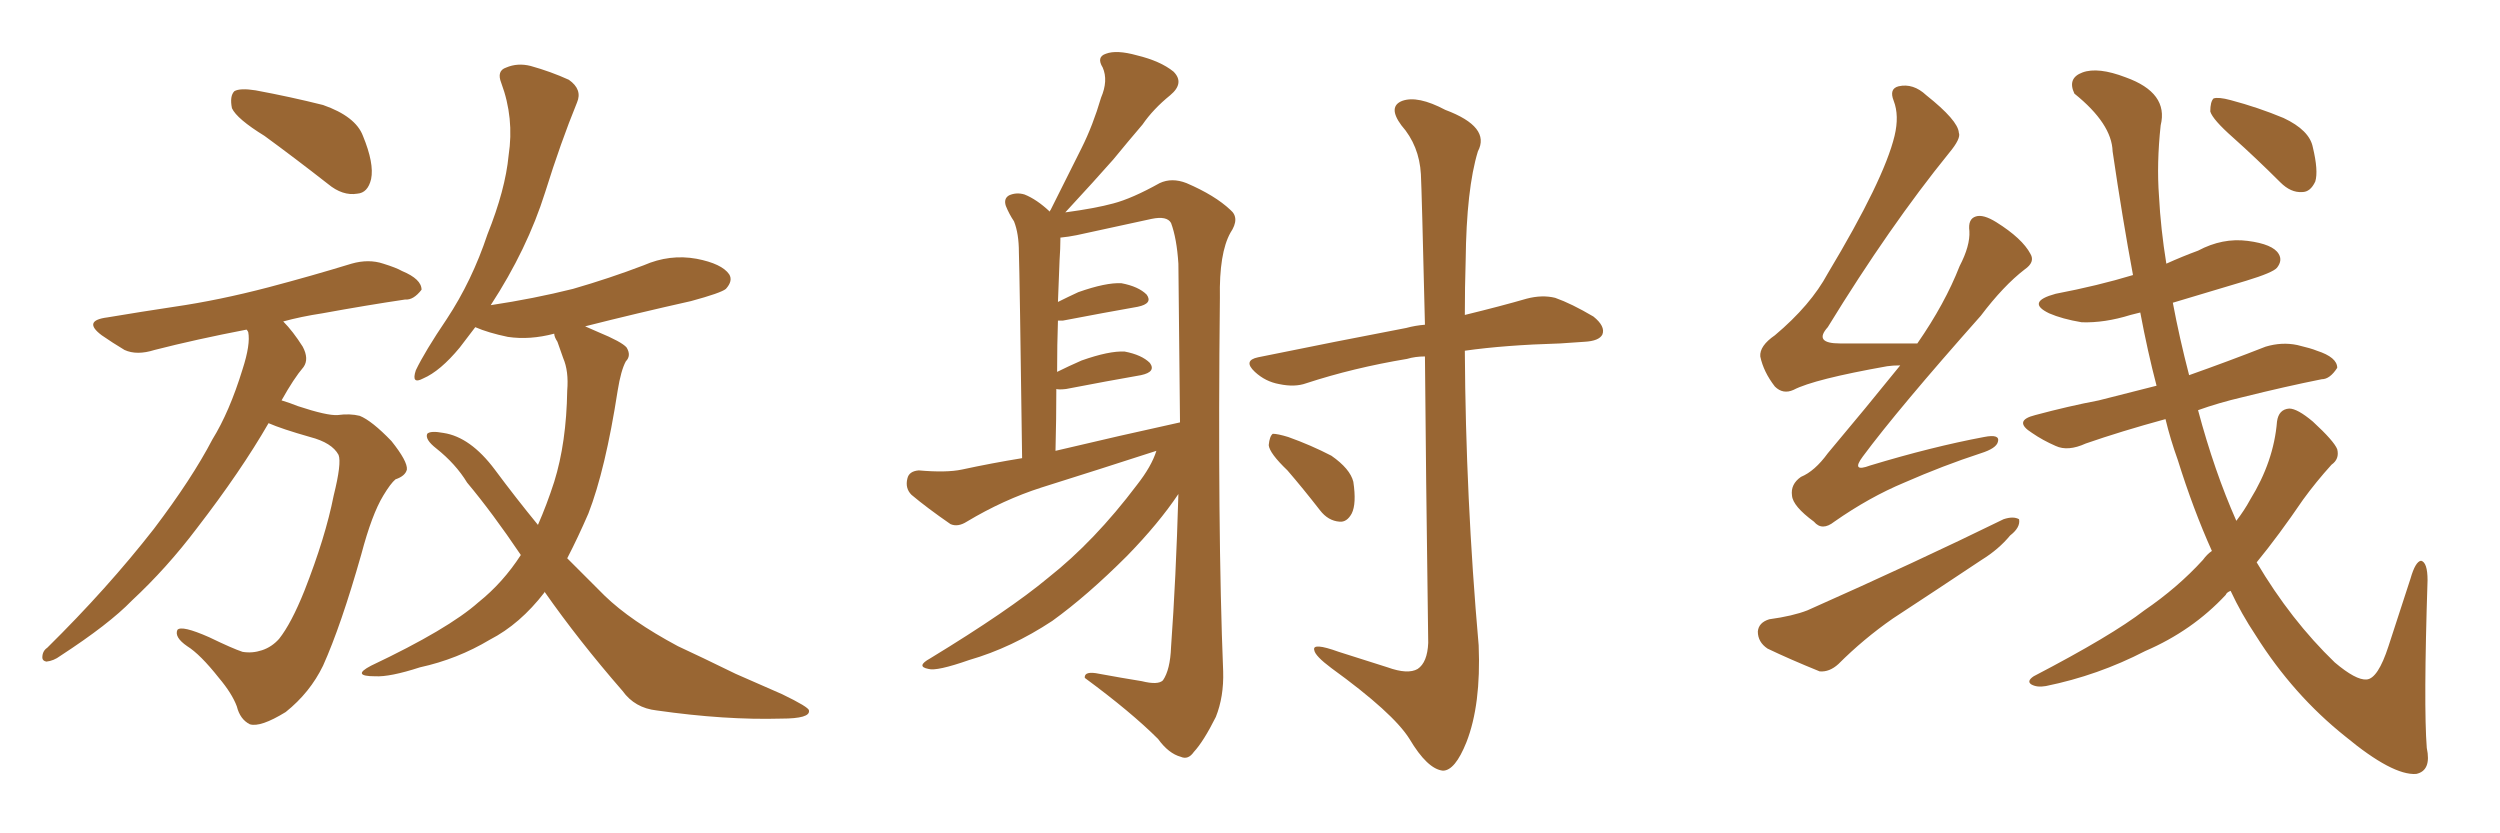 <svg xmlns="http://www.w3.org/2000/svg" xmlns:xlink="http://www.w3.org/1999/xlink" width="450" height="150"><path fill="#996633" padding="10" d="M47.61 24.46L47.61 24.46Q42.63 21.39 41.75 19.48L41.75 19.48Q41.31 17.29 42.19 16.41L42.19 16.41Q43.21 15.82 46.00 16.26L46.00 16.26Q52.29 17.43 58.15 18.90L58.15 18.90Q64.01 20.95 65.33 24.46L65.33 24.46Q67.38 29.44 66.80 32.23L66.80 32.23Q66.21 34.72 64.31 34.86L64.31 34.86Q61.67 35.30 59.03 33.11L59.03 33.11Q53.03 28.42 47.61 24.46ZM48.34 76.17L48.34 76.17Q43.36 84.81 35.45 95.07L35.45 95.07Q30.03 102.25 23.73 108.11L23.73 108.11Q19.63 112.35 10.84 118.07L10.84 118.07Q9.67 118.95 8.35 119.09L8.35 119.09Q7.62 118.95 7.62 118.36L7.62 118.36Q7.62 117.19 8.50 116.60L8.50 116.60Q19.34 105.91 27.69 95.21L27.69 95.21Q34.57 86.13 38.23 79.10L38.23 79.10Q41.31 74.12 43.65 66.50L43.65 66.50Q45.12 61.96 44.68 59.77L44.68 59.77Q44.53 59.47 44.38 59.33L44.38 59.33Q35.30 61.08 27.83 62.99L27.83 62.99Q24.61 64.01 22.41 62.99L22.41 62.99Q20.21 61.67 18.31 60.35L18.31 60.35Q14.79 57.71 19.34 57.13L19.34 57.13Q25.49 56.10 31.35 55.22L31.35 55.22Q39.40 54.05 48.34 51.71L48.34 51.71Q56.10 49.66 63.28 47.46L63.28 47.46Q66.36 46.58 68.99 47.46L68.99 47.46Q71.34 48.19 72.36 48.78L72.36 48.78Q75.88 50.24 75.88 52.15L75.88 52.15Q74.41 54.05 72.95 53.91L72.95 53.91Q66.06 54.93 58.01 56.40L58.01 56.40Q54.20 56.98 50.98 57.86L50.98 57.86Q52.73 59.62 54.49 62.40L54.49 62.40Q55.66 64.60 54.64 66.06L54.64 66.06Q52.88 68.12 50.68 72.07L50.68 72.07Q52.15 72.51 53.61 73.10L53.61 73.10Q58.89 74.85 60.79 74.71L60.79 74.71Q62.99 74.41 64.75 74.85L64.75 74.85Q66.94 75.73 70.46 79.39L70.46 79.39Q73.39 83.06 73.24 84.52L73.24 84.52Q72.95 85.69 71.19 86.28L71.19 86.28Q70.31 87.01 68.99 89.21L68.99 89.21Q66.94 92.58 65.04 99.76L65.04 99.76Q61.38 112.65 58.15 119.82L58.15 119.82Q55.81 124.66 51.42 128.17L51.42 128.17Q46.88 130.96 44.97 130.37L44.97 130.37Q43.21 129.49 42.63 127.15L42.63 127.15Q41.75 124.80 39.40 122.02L39.40 122.02Q36.04 117.77 33.69 116.31L33.69 116.31Q31.35 114.70 31.93 113.38L31.93 113.38Q32.67 112.50 37.65 114.70L37.65 114.70Q41.89 116.75 43.65 117.33L43.65 117.33Q45.41 117.63 47.17 117.04L47.17 117.04Q48.93 116.46 50.24 114.99L50.24 114.99Q52.44 112.21 54.79 106.35L54.79 106.35Q58.59 96.68 60.06 89.21L60.06 89.21Q61.52 83.35 60.94 81.88L60.94 81.88Q59.77 79.69 55.81 78.66L55.81 78.66Q50.68 77.20 48.34 76.17ZM98.00 106.49L98.00 106.49L98.00 106.49Q98.00 106.49 98.00 106.64L98.00 106.64Q93.60 112.35 88.18 115.14L88.18 115.14Q82.32 118.65 75.59 120.12L75.59 120.12Q70.17 121.88 67.53 121.73L67.53 121.73Q63.13 121.73 66.80 119.82L66.80 119.82Q80.71 113.23 86.13 108.40L86.13 108.40Q90.53 104.88 93.75 99.90L93.75 99.90Q88.62 92.29 84.08 86.87L84.08 86.87Q82.03 83.50 78.52 80.71L78.52 80.71Q76.46 79.10 76.90 78.08L76.90 78.08Q77.49 77.49 79.83 77.93L79.83 77.93Q84.67 78.66 89.06 84.52L89.06 84.52Q92.87 89.65 96.83 94.48L96.83 94.48Q98.44 90.82 99.76 86.72L99.76 86.72Q101.95 79.69 102.10 70.31L102.10 70.31Q102.39 66.80 101.37 64.45L101.37 64.45Q100.78 62.84 100.34 61.52L100.34 61.52Q99.76 60.64 99.76 60.06L99.76 60.06Q95.36 61.23 91.41 60.64L91.41 60.64Q87.89 59.91 85.55 58.89L85.55 58.89Q84.23 60.64 82.76 62.55L82.76 62.55Q79.25 66.80 76.17 68.12L76.17 68.12Q73.97 69.29 74.85 66.65L74.85 66.65Q76.46 63.28 80.42 57.42L80.42 57.42Q84.96 50.54 87.74 42.19L87.74 42.19Q90.97 34.13 91.55 27.98L91.55 27.98Q92.58 21.24 90.23 14.94L90.23 14.94Q89.36 12.74 91.11 12.16L91.11 12.16Q93.16 11.28 95.51 11.87L95.51 11.87Q99.17 12.89 102.39 14.36L102.39 14.36Q104.88 16.11 103.86 18.46L103.86 18.46Q100.93 25.63 98.14 34.57L98.14 34.57Q94.92 44.82 88.33 54.93L88.33 54.93Q96.09 53.76 103.13 52.00L103.13 52.00Q109.72 50.10 115.87 47.75L115.87 47.75Q120.56 45.70 125.39 46.58L125.39 46.58Q129.93 47.46 131.25 49.37L131.25 49.37Q131.98 50.54 130.66 52.00L130.66 52.00Q129.79 52.73 124.37 54.20L124.37 54.20Q114.55 56.40 105.32 58.74L105.32 58.74Q106.35 59.18 107.67 59.77L107.67 59.77Q111.91 61.52 112.79 62.55L112.79 62.55Q113.67 64.01 112.65 65.04L112.65 65.04Q111.77 66.65 111.18 70.31L111.18 70.31Q108.98 84.52 105.91 92.43L105.91 92.43Q104.00 96.83 102.10 100.49L102.10 100.49Q105.62 104.00 108.84 107.23L108.84 107.23Q113.53 111.77 122.02 116.31L122.02 116.31Q126.12 118.21 132.42 121.29L132.42 121.29Q136.82 123.19 140.77 124.95L140.77 124.95Q145.61 127.29 145.61 127.88L145.61 127.88Q145.90 129.35 140.63 129.35L140.63 129.35Q130.52 129.64 118.21 127.88L118.21 127.88Q114.26 127.44 112.06 124.37L112.06 124.37Q104.15 115.28 98.00 106.49ZM208.15 81.15L208.15 81.15Q197.75 84.52 187.50 87.74L187.50 87.74Q180.62 89.94 174.02 93.90L174.02 93.90Q172.41 94.92 171.09 94.34L171.09 94.34Q166.85 91.41 164.06 89.06L164.06 89.06Q162.89 87.89 163.33 86.13L163.33 86.13Q163.62 84.81 165.38 84.67L165.38 84.67Q170.36 85.11 173.14 84.52L173.14 84.52Q178.56 83.35 183.98 82.47L183.98 82.47Q183.54 49.37 183.40 45.41L183.40 45.41Q183.40 42.04 182.52 39.84L182.52 39.84Q181.64 38.53 181.05 37.06L181.05 37.06Q180.62 35.74 181.64 35.16L181.64 35.16Q182.96 34.57 184.42 35.01L184.42 35.01Q186.62 35.89 188.96 38.09L188.96 38.09Q188.96 37.94 189.11 37.79L189.11 37.79Q192.04 31.93 194.68 26.66L194.68 26.66Q196.73 22.56 198.19 17.58L198.19 17.58Q199.51 14.50 198.49 12.16L198.49 12.16Q197.31 10.25 199.07 9.67L199.07 9.67Q200.98 8.94 204.64 9.96L204.64 9.96Q208.89 10.99 211.23 12.89L211.23 12.89Q213.28 14.94 210.64 17.14L210.64 17.14Q207.57 19.63 205.66 22.41L205.66 22.41Q203.03 25.49 200.39 28.71L200.39 28.71Q197.17 32.37 191.75 38.23L191.75 38.23Q197.17 37.50 200.39 36.62L200.39 36.62Q203.76 35.74 208.74 32.96L208.74 32.96Q210.94 31.93 213.57 32.96L213.57 32.96Q218.70 35.16 221.48 37.79L221.48 37.79Q223.24 39.26 221.48 41.89L221.48 41.89Q219.43 45.56 219.58 53.61L219.58 53.61Q219.14 95.21 220.17 120.85L220.17 120.85Q220.31 125.39 218.85 129.05L218.85 129.05Q216.65 133.45 214.89 135.35L214.89 135.35Q213.87 136.82 212.55 136.23L212.55 136.23Q210.35 135.64 208.45 133.01L208.45 133.01Q203.61 128.17 195.26 122.02L195.26 122.02Q195.12 120.70 197.90 121.29L197.90 121.29Q201.86 122.02 205.52 122.61L205.52 122.61Q208.45 123.34 209.33 122.46L209.33 122.46Q210.64 120.56 210.79 116.46L210.79 116.46Q211.67 104.30 212.11 88.92L212.11 88.92Q208.59 94.19 202.88 100.05L202.88 100.05Q195.70 107.23 189.40 111.77L189.40 111.77Q182.08 116.60 174.46 118.80L174.46 118.80Q168.60 120.85 167.14 120.41L167.14 120.41Q164.79 119.97 167.43 118.51L167.43 118.51Q181.64 109.86 188.67 104.00L188.67 104.00Q197.02 97.41 204.64 87.30L204.64 87.30Q207.28 83.94 208.15 81.15ZM189.99 81.15L189.99 81.15Q201.71 78.37 212.40 76.03L212.40 76.03Q212.26 62.55 212.11 47.46L212.11 47.46Q211.82 42.92 210.79 40.14L210.79 40.14Q210.06 38.82 207.28 39.40L207.28 39.40Q200.54 40.87 193.80 42.33L193.80 42.33Q192.33 42.63 190.87 42.77L190.87 42.77Q190.87 42.92 190.87 43.07L190.87 43.07Q190.87 44.68 190.72 46.88L190.72 46.88Q190.58 50.39 190.43 54.35L190.43 54.35Q192.19 53.47 194.09 52.59L194.09 52.59Q199.07 50.83 201.86 50.98L201.86 50.98Q204.93 51.56 206.40 53.03L206.40 53.03Q207.57 54.64 204.79 55.22L204.79 55.22Q198.93 56.25 191.31 57.71L191.31 57.71Q190.58 57.71 190.43 57.71L190.43 57.71Q190.28 61.96 190.28 66.94L190.28 66.94Q192.33 65.92 194.68 64.89L194.68 64.89Q199.66 63.13 202.44 63.28L202.44 63.28Q205.52 63.87 206.98 65.33L206.98 65.33Q208.15 66.94 205.37 67.53L205.37 67.53Q199.51 68.55 191.89 70.02L191.89 70.02Q190.58 70.17 190.14 70.02L190.14 70.02Q190.14 75.29 189.99 81.15ZM256.49 64.16L256.49 64.16Q254.74 64.16 253.27 64.60L253.27 64.60Q243.60 66.21 235.11 68.99L235.11 68.99Q233.06 69.73 230.27 69.14L230.27 69.14Q227.78 68.70 225.88 66.94L225.88 66.94Q223.68 64.89 226.46 64.31L226.46 64.31Q240.82 61.38 253.13 59.03L253.13 59.03Q254.74 58.59 256.49 58.45L256.49 58.45Q255.91 34.13 255.76 31.35L255.76 31.35Q255.47 26.22 252.25 22.56L252.25 22.56Q249.76 19.19 252.39 18.16L252.39 18.16Q255.18 17.14 260.16 19.78L260.16 19.78Q268.36 22.85 266.02 27.25L266.02 27.25Q263.96 33.98 263.82 46.88L263.82 46.88Q263.67 51.71 263.67 56.69L263.67 56.69Q270.26 55.08 274.80 53.76L274.80 53.76Q277.59 53.03 279.93 53.61L279.93 53.61Q282.86 54.64 286.82 56.98L286.82 56.98Q289.01 58.74 288.43 60.21L288.43 60.21Q287.84 61.38 285.21 61.52L285.21 61.52Q283.15 61.67 280.81 61.82L280.81 61.82Q270.85 62.11 263.67 63.13L263.67 63.13Q263.82 89.65 266.16 116.16L266.16 116.16Q266.60 126.86 263.96 133.59L263.96 133.59Q261.91 138.72 259.72 138.72L259.72 138.72Q256.93 138.43 253.71 133.01L253.71 133.01Q250.78 128.32 239.65 120.26L239.65 120.26Q236.72 118.07 236.57 117.04L236.57 117.04Q236.13 115.58 240.97 117.33L240.97 117.33Q245.21 118.65 249.76 120.12L249.76 120.12Q253.42 121.44 255.18 120.41L255.18 120.41Q256.93 119.24 257.08 115.72L257.08 115.72Q256.64 83.64 256.49 64.16ZM231.74 84.67L231.74 84.67L231.74 84.67Q228.52 81.59 228.37 80.13L228.37 80.13Q228.52 78.52 229.10 78.08L229.10 78.08Q229.98 78.08 231.88 78.66L231.88 78.66Q235.99 80.13 239.65 82.03L239.65 82.03Q243.02 84.38 243.60 86.72L243.60 86.72Q244.19 90.67 243.31 92.43L243.31 92.43Q242.43 94.04 241.11 93.90L241.11 93.90Q239.06 93.75 237.60 91.85L237.60 91.85Q234.52 87.89 231.74 84.67ZM342.04 65.77L342.04 65.77Q340.72 65.77 339.70 65.92L339.70 65.92Q326.51 68.26 322.85 70.17L322.85 70.17Q320.95 71.04 319.48 69.58L319.48 69.58Q317.43 66.94 316.85 64.16L316.85 64.16Q316.70 62.26 319.48 60.35L319.48 60.35Q325.93 54.93 329.00 49.22L329.00 49.22Q339.11 32.37 341.02 24.46L341.02 24.46Q341.89 20.80 340.87 18.16L340.87 18.16Q339.99 15.97 341.75 15.53L341.75 15.53Q344.38 14.94 346.73 17.14L346.73 17.14Q352.44 21.68 352.59 23.88L352.59 23.88Q353.03 24.90 350.83 27.54L350.83 27.54Q340.14 40.72 329.00 58.89L329.00 58.89Q326.37 61.82 331.20 61.82L331.20 61.82Q337.50 61.82 345.12 61.82L345.12 61.82Q350.10 54.64 352.73 47.90L352.73 47.90Q354.64 44.24 354.49 41.60L354.49 41.60Q354.20 39.40 355.66 38.96L355.66 38.96Q356.98 38.53 359.33 39.99L359.33 39.99Q364.01 42.92 365.48 45.70L365.48 45.70Q366.36 47.17 364.45 48.49L364.45 48.49Q360.64 51.42 356.54 56.84L356.54 56.84Q341.60 73.68 335.30 82.18L335.30 82.18Q333.11 85.11 336.62 83.79L336.62 83.79Q347.75 80.42 357.13 78.66L357.13 78.66Q360.06 78.08 359.62 79.54L359.62 79.54Q359.33 80.71 356.54 81.59L356.54 81.59Q349.80 83.79 342.77 86.87L342.77 86.87Q336.47 89.50 330.18 93.90L330.18 93.90Q327.98 95.65 326.51 93.90L326.51 93.90Q322.71 91.11 322.56 89.21L322.56 89.21Q322.27 87.16 324.17 85.84L324.17 85.84Q326.66 84.81 329.00 81.59L329.00 81.59Q335.89 73.39 342.04 65.77ZM318.46 111.47L318.46 111.47Q322.71 110.89 325.34 109.86L325.34 109.86Q345.12 101.07 360.64 93.46L360.64 93.46Q362.40 92.87 363.43 93.46L363.43 93.46Q363.72 94.92 361.82 96.39L361.82 96.39Q359.77 98.88 356.69 100.78L356.69 100.78Q348.78 106.05 340.72 111.33L340.72 111.33Q335.45 114.99 330.91 119.53L330.91 119.53Q329.30 121.00 327.54 120.85L327.54 120.85Q322.12 118.65 318.16 116.75L318.16 116.75Q316.41 115.58 316.41 113.67L316.41 113.67Q316.55 112.06 318.46 111.47ZM398.14 99.17L398.14 99.17Q394.78 91.70 391.99 82.76L391.99 82.76Q390.67 79.10 389.79 75.44L389.79 75.44Q381.74 77.64 375.44 79.83L375.44 79.83Q372.22 81.30 370.02 80.27L370.02 80.27Q367.68 79.25 365.77 77.93L365.77 77.93Q362.26 75.73 366.36 74.71L366.36 74.71Q372.36 73.10 377.78 72.07L377.78 72.07Q382.47 70.90 388.18 69.43L388.18 69.43Q386.57 63.28 385.25 56.25L385.25 56.25Q384.08 56.54 383.50 56.69L383.50 56.69Q378.81 58.15 374.71 58.01L374.71 58.01Q371.19 57.42 368.85 56.40L368.85 56.40Q364.60 54.35 370.02 52.88L370.02 52.88Q377.64 51.42 383.94 49.51L383.94 49.51Q382.03 39.26 380.27 27.25L380.27 27.25Q380.13 22.27 373.39 16.85L373.39 16.85Q372.07 14.06 374.85 13.04L374.85 13.04Q377.64 12.01 382.62 13.92L382.62 13.92Q390.38 16.70 388.92 22.56L388.92 22.56Q388.18 29.44 388.62 35.30L388.62 35.30Q388.92 41.16 389.94 47.46L389.94 47.46Q392.87 46.14 395.65 45.12L395.65 45.12Q400.05 42.77 404.59 43.36L404.59 43.36Q409.13 43.95 410.16 45.70L410.16 45.70Q410.89 46.88 409.86 48.19L409.86 48.19Q409.13 49.07 404.30 50.54L404.30 50.54Q397.41 52.59 391.11 54.49L391.11 54.49Q392.29 60.79 394.04 67.53L394.04 67.53Q401.07 65.04 407.81 62.40L407.81 62.40Q410.74 61.52 413.53 62.11L413.53 62.11Q416.02 62.70 417.04 63.13L417.04 63.13Q420.70 64.31 420.70 66.21L420.70 66.21Q419.38 68.26 417.92 68.26L417.92 68.26Q411.33 69.58 403.71 71.48L403.71 71.48Q399.32 72.51 395.65 73.83L395.65 73.83Q398.58 84.81 402.54 93.75L402.54 93.75Q404.00 91.85 405.03 89.94L405.03 89.94Q409.28 83.06 409.86 75.88L409.86 75.88Q410.16 73.68 412.06 73.54L412.06 73.54Q413.53 73.54 416.31 75.88L416.31 75.88Q420.12 79.39 420.70 80.86L420.70 80.86Q421.14 82.62 419.68 83.64L419.68 83.64Q416.89 86.72 414.55 89.94L414.55 89.94Q410.16 96.39 406.20 101.22L406.20 101.22Q412.35 111.62 420.26 119.24L420.26 119.24Q424.07 122.46 425.98 122.31L425.98 122.31Q428.03 122.17 429.93 116.31L429.93 116.31Q431.69 110.89 433.89 104.15L433.89 104.15Q434.77 101.07 435.79 100.93L435.79 100.93Q436.96 101.22 436.96 104.44L436.96 104.44Q436.23 127.00 436.82 134.62L436.82 134.62Q437.70 138.72 434.91 139.31L434.91 139.31Q430.66 139.60 422.17 132.57L422.17 132.57Q412.79 125.10 406.05 114.40L406.05 114.40Q403.42 110.45 401.51 106.35L401.51 106.35Q400.78 106.64 400.63 107.08L400.63 107.08Q394.63 113.53 386.13 117.19L386.13 117.19Q377.64 121.58 368.26 123.49L368.26 123.49Q366.65 123.78 365.63 123.19L365.63 123.19Q364.75 122.61 366.06 121.73L366.06 121.73Q380.13 114.40 385.99 109.86L385.99 109.86Q391.99 105.76 396.53 100.78L396.53 100.78Q397.27 99.76 398.14 99.17ZM401.95 24.76L401.95 24.76L401.95 24.76Q398.29 21.53 397.85 20.07L397.85 20.07Q397.85 18.31 398.44 17.72L398.44 17.72Q399.32 17.43 401.51 18.02L401.51 18.02Q406.49 19.34 411.04 21.24L411.04 21.24Q415.72 23.44 416.31 26.51L416.31 26.51Q417.33 30.76 416.75 32.67L416.75 32.67Q415.87 34.57 414.40 34.57L414.40 34.57Q412.35 34.72 410.45 32.81L410.45 32.81Q406.05 28.42 401.95 24.76Z"/></svg>